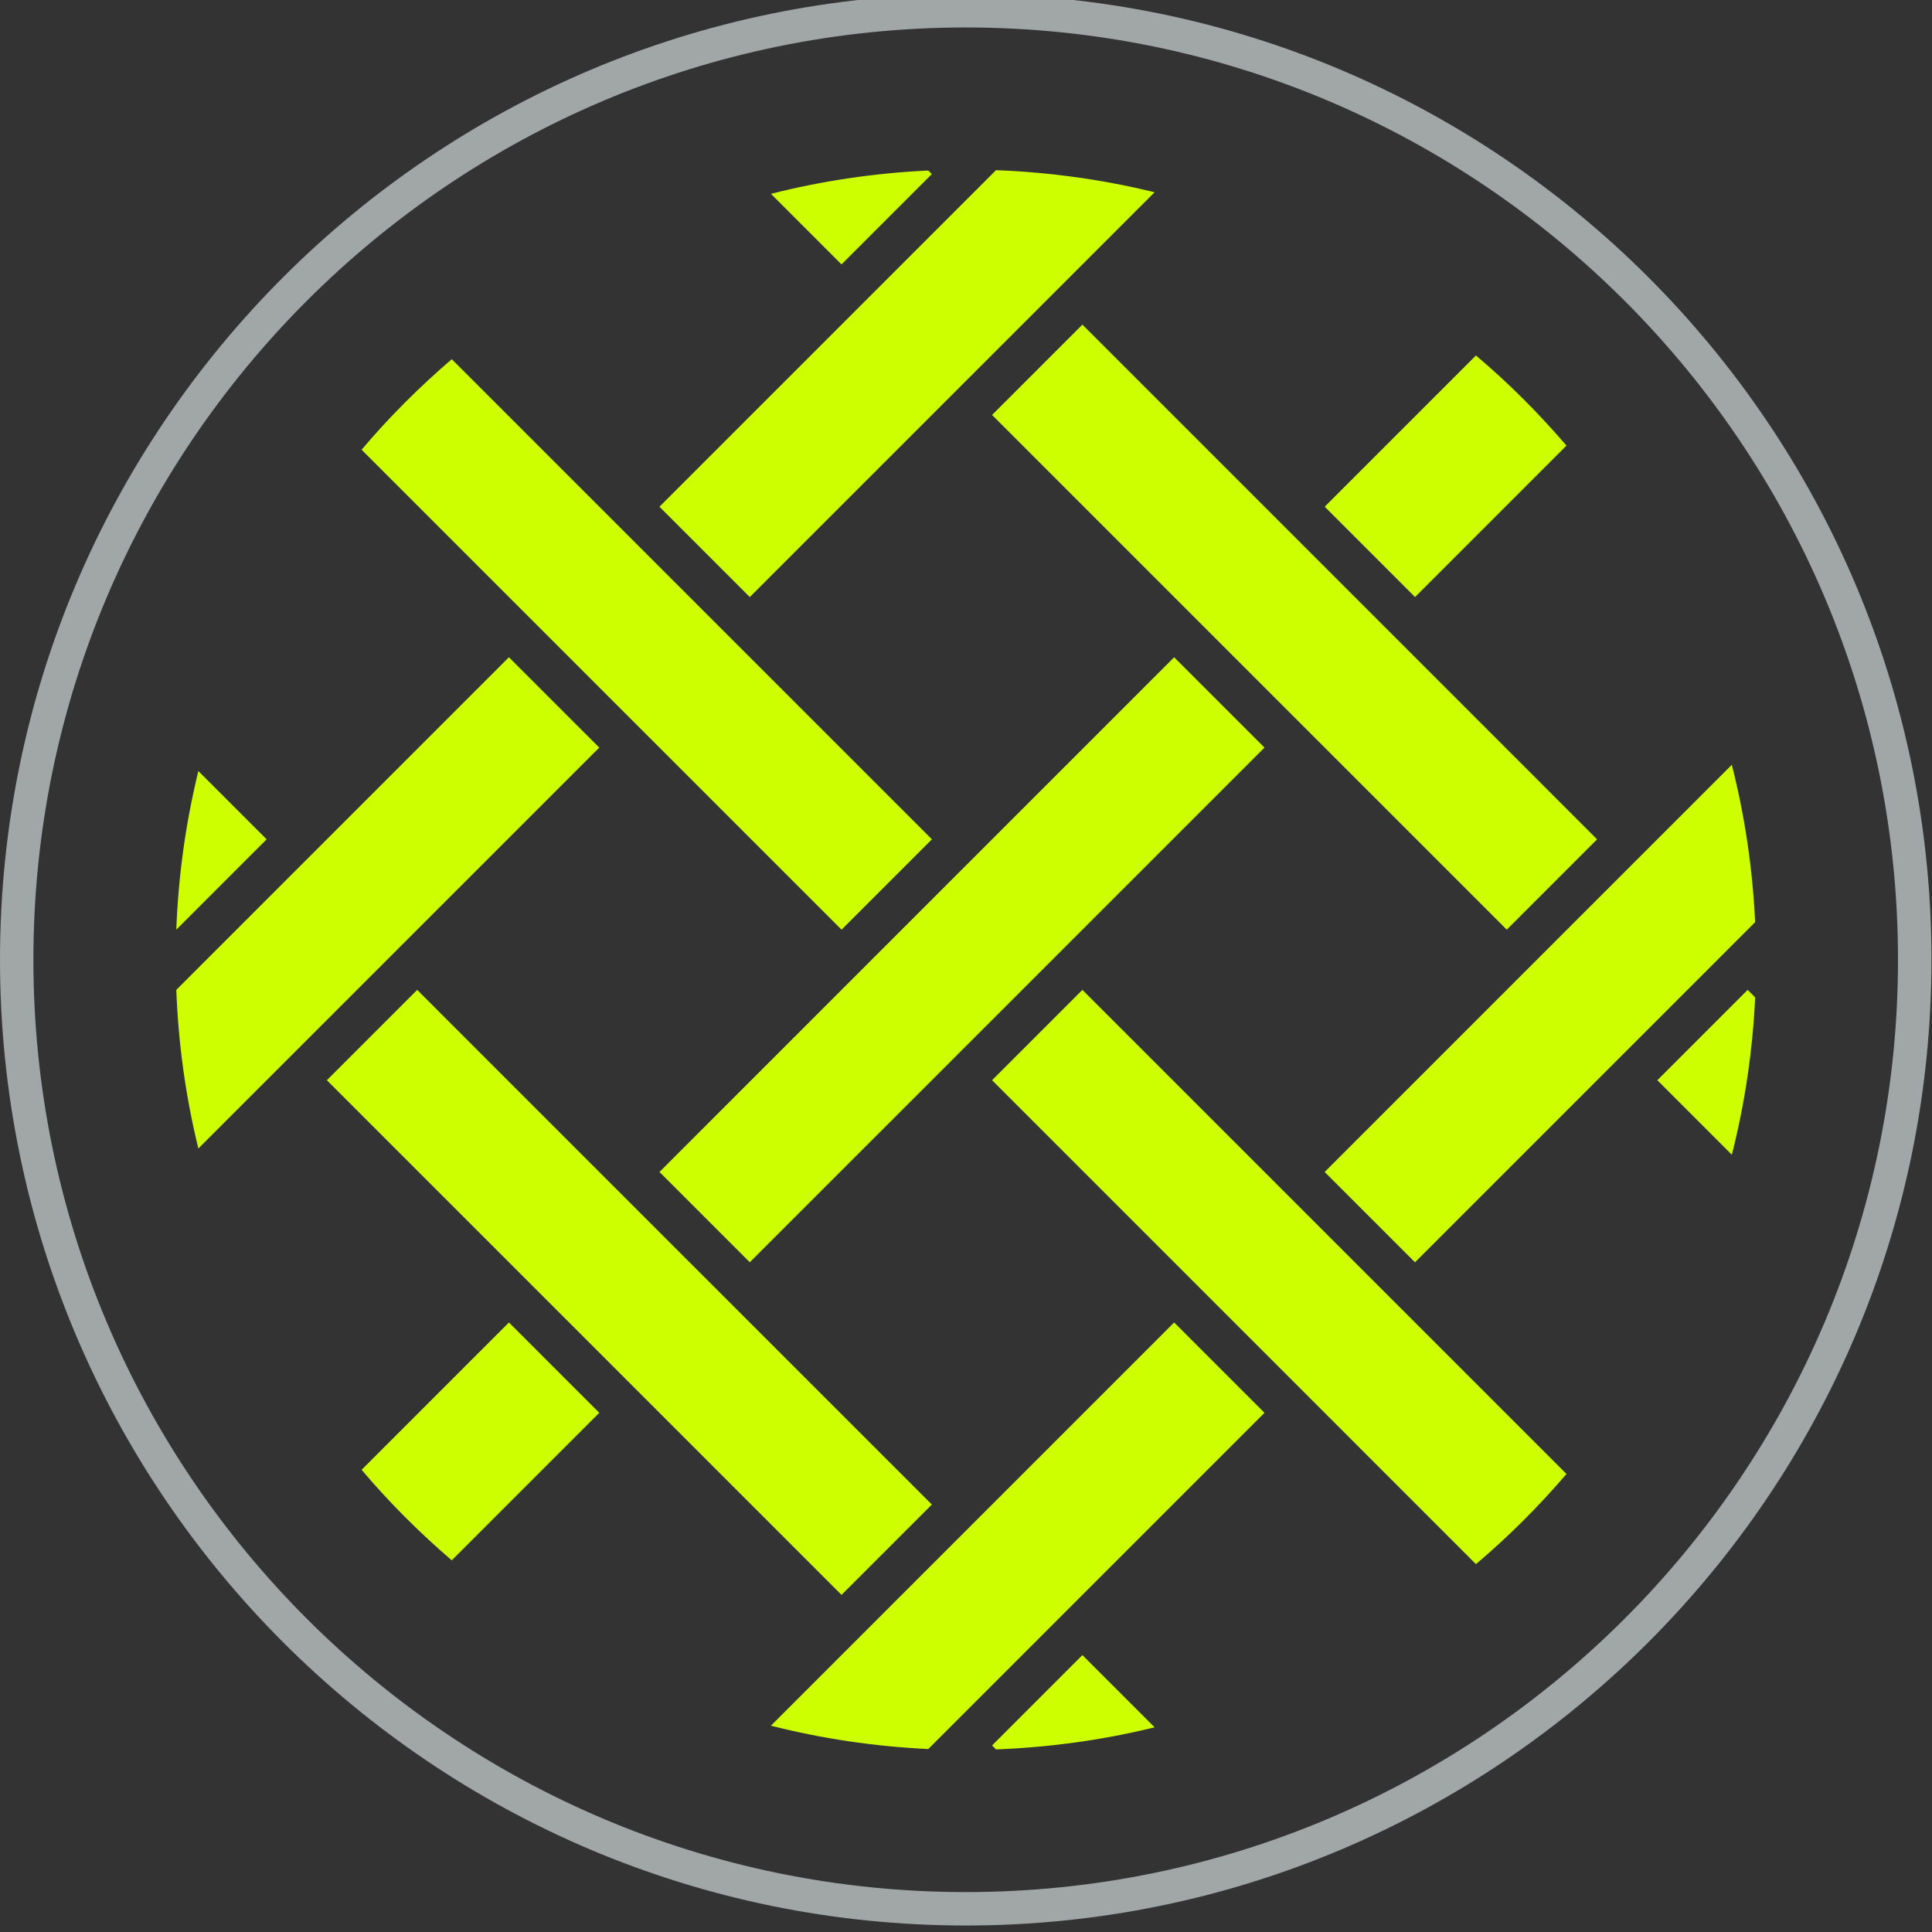 <?xml version="1.0" encoding="UTF-8"?>
<svg xmlns="http://www.w3.org/2000/svg" id="Ebene_1" viewBox="0 0 512 512">
  <rect x="0" y="0" width="512" height="512" fill="#333333" stroke="none"/>
  <defs>
    <style>
      .cls-1 {
        fill: #a1a6a6;
      }

      .cls-2 {
        fill: #cdff00;
      }
    </style>
  </defs>
  <path class="cls-1" d="M255.94,510.28C114.81,510.28,0,395.47,0,254.34S114.81-1.58,255.94-1.58s255.92,114.81,255.92,255.92-114.81,255.94-255.92,255.94ZM255.94,7.28C119.7,7.28,8.85,118.11,8.85,254.34s110.85,247.08,247.08,247.08,247.06-110.85,247.06-247.08S392.17,7.28,255.94,7.28Z"></path>
  <g>
    <polygon class="cls-2" points="319.14 166.2 343.08 190.14 347.07 194.13 351.06 198.12 399.31 246.37 423.24 222.43 375 174.18 371.01 170.19 367.02 166.2 343.08 142.26 339.09 138.27 335.1 134.28 286.85 86.03 262.91 109.97 311.16 158.22 315.15 162.21 319.14 166.2"></polygon>
    <path class="cls-2" d="M435.21,226.42l-3.99,3.99-23.94,23.94-3.99,3.99-3.99,3.99-48.25,48.25,23.94,23.94,48.25-48.25,3.99-3.99,3.99-3.99,23.94-23.94,3.99-3.99,3.99-3.99,1.99-1.99c-.68-14.33-2.76-28.26-6.18-41.7l-19.75,19.75-3.99,3.99Z"></path>
    <path class="cls-2" d="M439.21,286.27l19.75,19.75c3.41-13.44,5.5-27.37,6.18-41.7l-1.99-1.99-23.94,23.94Z"></path>
    <polygon class="cls-2" points="254.93 278.29 278.87 254.35 282.86 250.36 286.85 246.37 335.1 198.12 311.16 174.18 262.91 222.43 258.92 226.42 254.93 230.41 230.99 254.35 227 258.34 223.01 262.33 174.77 310.58 198.7 334.51 246.95 286.27 250.94 282.28 254.93 278.29"></polygon>
    <path class="cls-2" d="M134.87,158.22l3.99,3.99,3.99,3.99,23.94,23.94,3.99,3.99,3.99,3.99,48.25,48.25,23.94-23.94-48.25-48.25-3.99-3.99-3.99-3.99-23.94-23.94-3.99-3.99-3.99-3.99-39.09-39.09c-8.58,7.36-16.59,15.35-23.89,23.99l39.04,39.04Z"></path>
    <path class="cls-2" d="M415.13,390.61l-40.13-40.13-3.99-3.99-3.99-3.99-23.94-23.94-3.99-3.99-3.99-3.99-48.25-48.25-23.94,23.94,48.25,48.25,3.99,3.99,3.99,3.99,23.94,23.94,3.99,3.99,3.99,3.99,40.08,40.09c8.64-7.3,16.63-15.3,23.99-23.89Z"></path>
    <path class="cls-2" d="M46.72,246.37l23.94-23.94-18.09-18.09c-3.32,13.55-5.3,27.59-5.85,42.03h0Z"></path>
    <polygon class="cls-2" points="110.56 262.33 86.62 286.27 134.87 334.51 138.86 338.5 142.85 342.49 166.79 366.43 170.78 370.42 174.77 374.41 223.01 422.66 246.95 398.72 198.7 350.47 194.71 346.48 190.72 342.49 166.78 318.56 162.8 314.57 158.8 310.58 110.56 262.33"></polygon>
    <path class="cls-2" d="M134.87,350.47l-39.04,39.04c7.3,8.64,15.31,16.63,23.89,23.99l39.09-39.09-23.94-23.94Z"></path>
    <path class="cls-2" d="M250.94,458.57l3.99-3.99,23.94-23.94,3.99-3.99,3.99-3.99,48.25-48.25-23.94-23.94-48.25,48.25-3.99,3.99-3.99,3.99-23.94,23.94-3.99,3.99-3.99,3.99-18.71,18.71c13.44,3.41,27.37,5.5,41.7,6.18l.95-.95,3.99-3.99Z"></path>
    <path class="cls-2" d="M286.85,438.62l-23.94,23.94,1.05,1.05c14.44-.55,28.48-2.53,42.03-5.85l-19.14-19.14Z"></path>
    <path class="cls-2" d="M258.92,50.13l-3.99,3.99-23.94,23.94-3.99,3.99-3.99,3.99-48.25,48.25,23.94,23.94,48.25-48.25,3.99-3.99,3.99-3.99,23.94-23.94,3.99-3.99,3.99-3.99,19.13-19.13c-13.55-3.32-27.59-5.3-42.03-5.85l-1.04,1.04-3.99,3.99Z"></path>
    <path class="cls-2" d="M74.65,282.28l3.99-3.99,23.94-23.94,3.99-3.99,3.99-3.99,48.25-48.25-23.94-23.94-48.25,48.25-3.99,3.99-3.99,3.99-23.94,23.94-3.99,3.99-3.99,3.99h0c.55,14.44,2.53,28.48,5.85,42.03l18.09-18.09,3.99-3.99Z"></path>
    <path class="cls-2" d="M375,158.22l40.13-40.13c-7.36-8.58-15.35-16.59-23.99-23.89l-40.08,40.08,23.94,23.94Z"></path>
    <path class="cls-2" d="M223.01,70.07l23.94-23.94-.94-.94c-14.33.68-28.26,2.76-41.7,6.18l18.71,18.71Z"></path>
  </g>
</svg>
